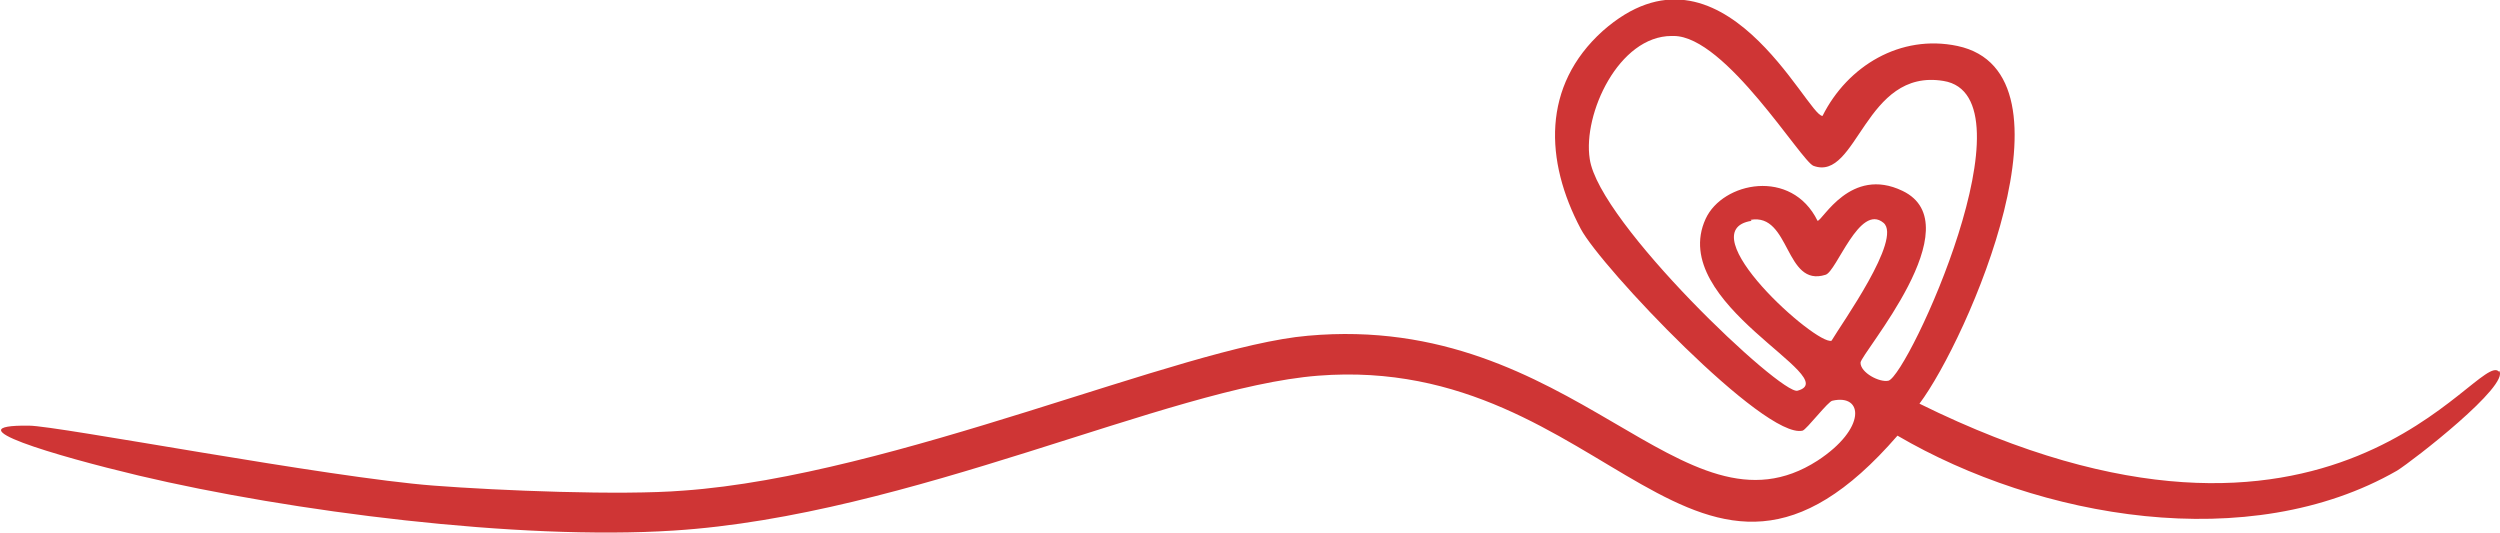 <?xml version="1.0" encoding="UTF-8"?> <svg xmlns="http://www.w3.org/2000/svg" id="_Слой_1" data-name="Слой_1" version="1.1" viewBox="0 0 250.2 53.3"><defs><style> .st0 { fill: #cf3535; } </style></defs><g id="_Слой_11" data-name="_Слой_1"><path class="st0" d="M250.1,37.1c1.2,1.4-8.6,9-10.2,10-14.8,8.5-35.8,4.8-50-3.5-20.2,23.3-28.8-8.3-58-6-15.1,1.2-40.8,14-64.5,15.5-15.5,1-38.3-1.9-53.5-5.5-8.4-2-18.9-5.1-11-5,2.8,0,30,5.2,40.5,6,6.5.5,18.8,1,25,.5,21.1-1.5,49.8-14.4,62.5-15.5,26.7-2.4,37.5,21.2,51,12.5,4.9-3.2,4.6-6.7,1.5-6-.4,0-2.6,2.9-3,3-3.8.9-20.2-16.4-22.2-20.2-3.6-6.8-3.9-14.3,2.2-19.8,11.9-10.5,20.5,8.6,22,8.5,2.5-5,7.8-8.2,13.5-7,12.7,2.7,1,29.4-3.8,35.8,41.7,20.6,55.9-5.6,58-3.2ZM167.3,3.6c-5.3,0-8.9,7.8-8.2,12.3.9,6.4,19.2,23.7,20.8,23.2,4.8-1.3-13.1-8.7-9.2-17.2,1.7-3.7,8.6-5.1,11.2.2.5,0,3.3-5.5,8.5-3,7.1,3.4-4.2,16.3-4.2,17.2,0,1,1.9,2,2.8,1.8,2-.6,14.8-28.5,5.5-30-7.9-1.3-8.6,10.1-13,8.5-1.2-.4-8.8-13-14-13ZM175.3,22.1c-6.4,1,6.5,12.5,8,12,1-1.7,7.1-10.2,5.2-11.8-2.4-2-4.7,4.9-5.8,5.2-4.1,1.3-3.5-6.2-7.5-5.5Z"></path></g></svg> 
